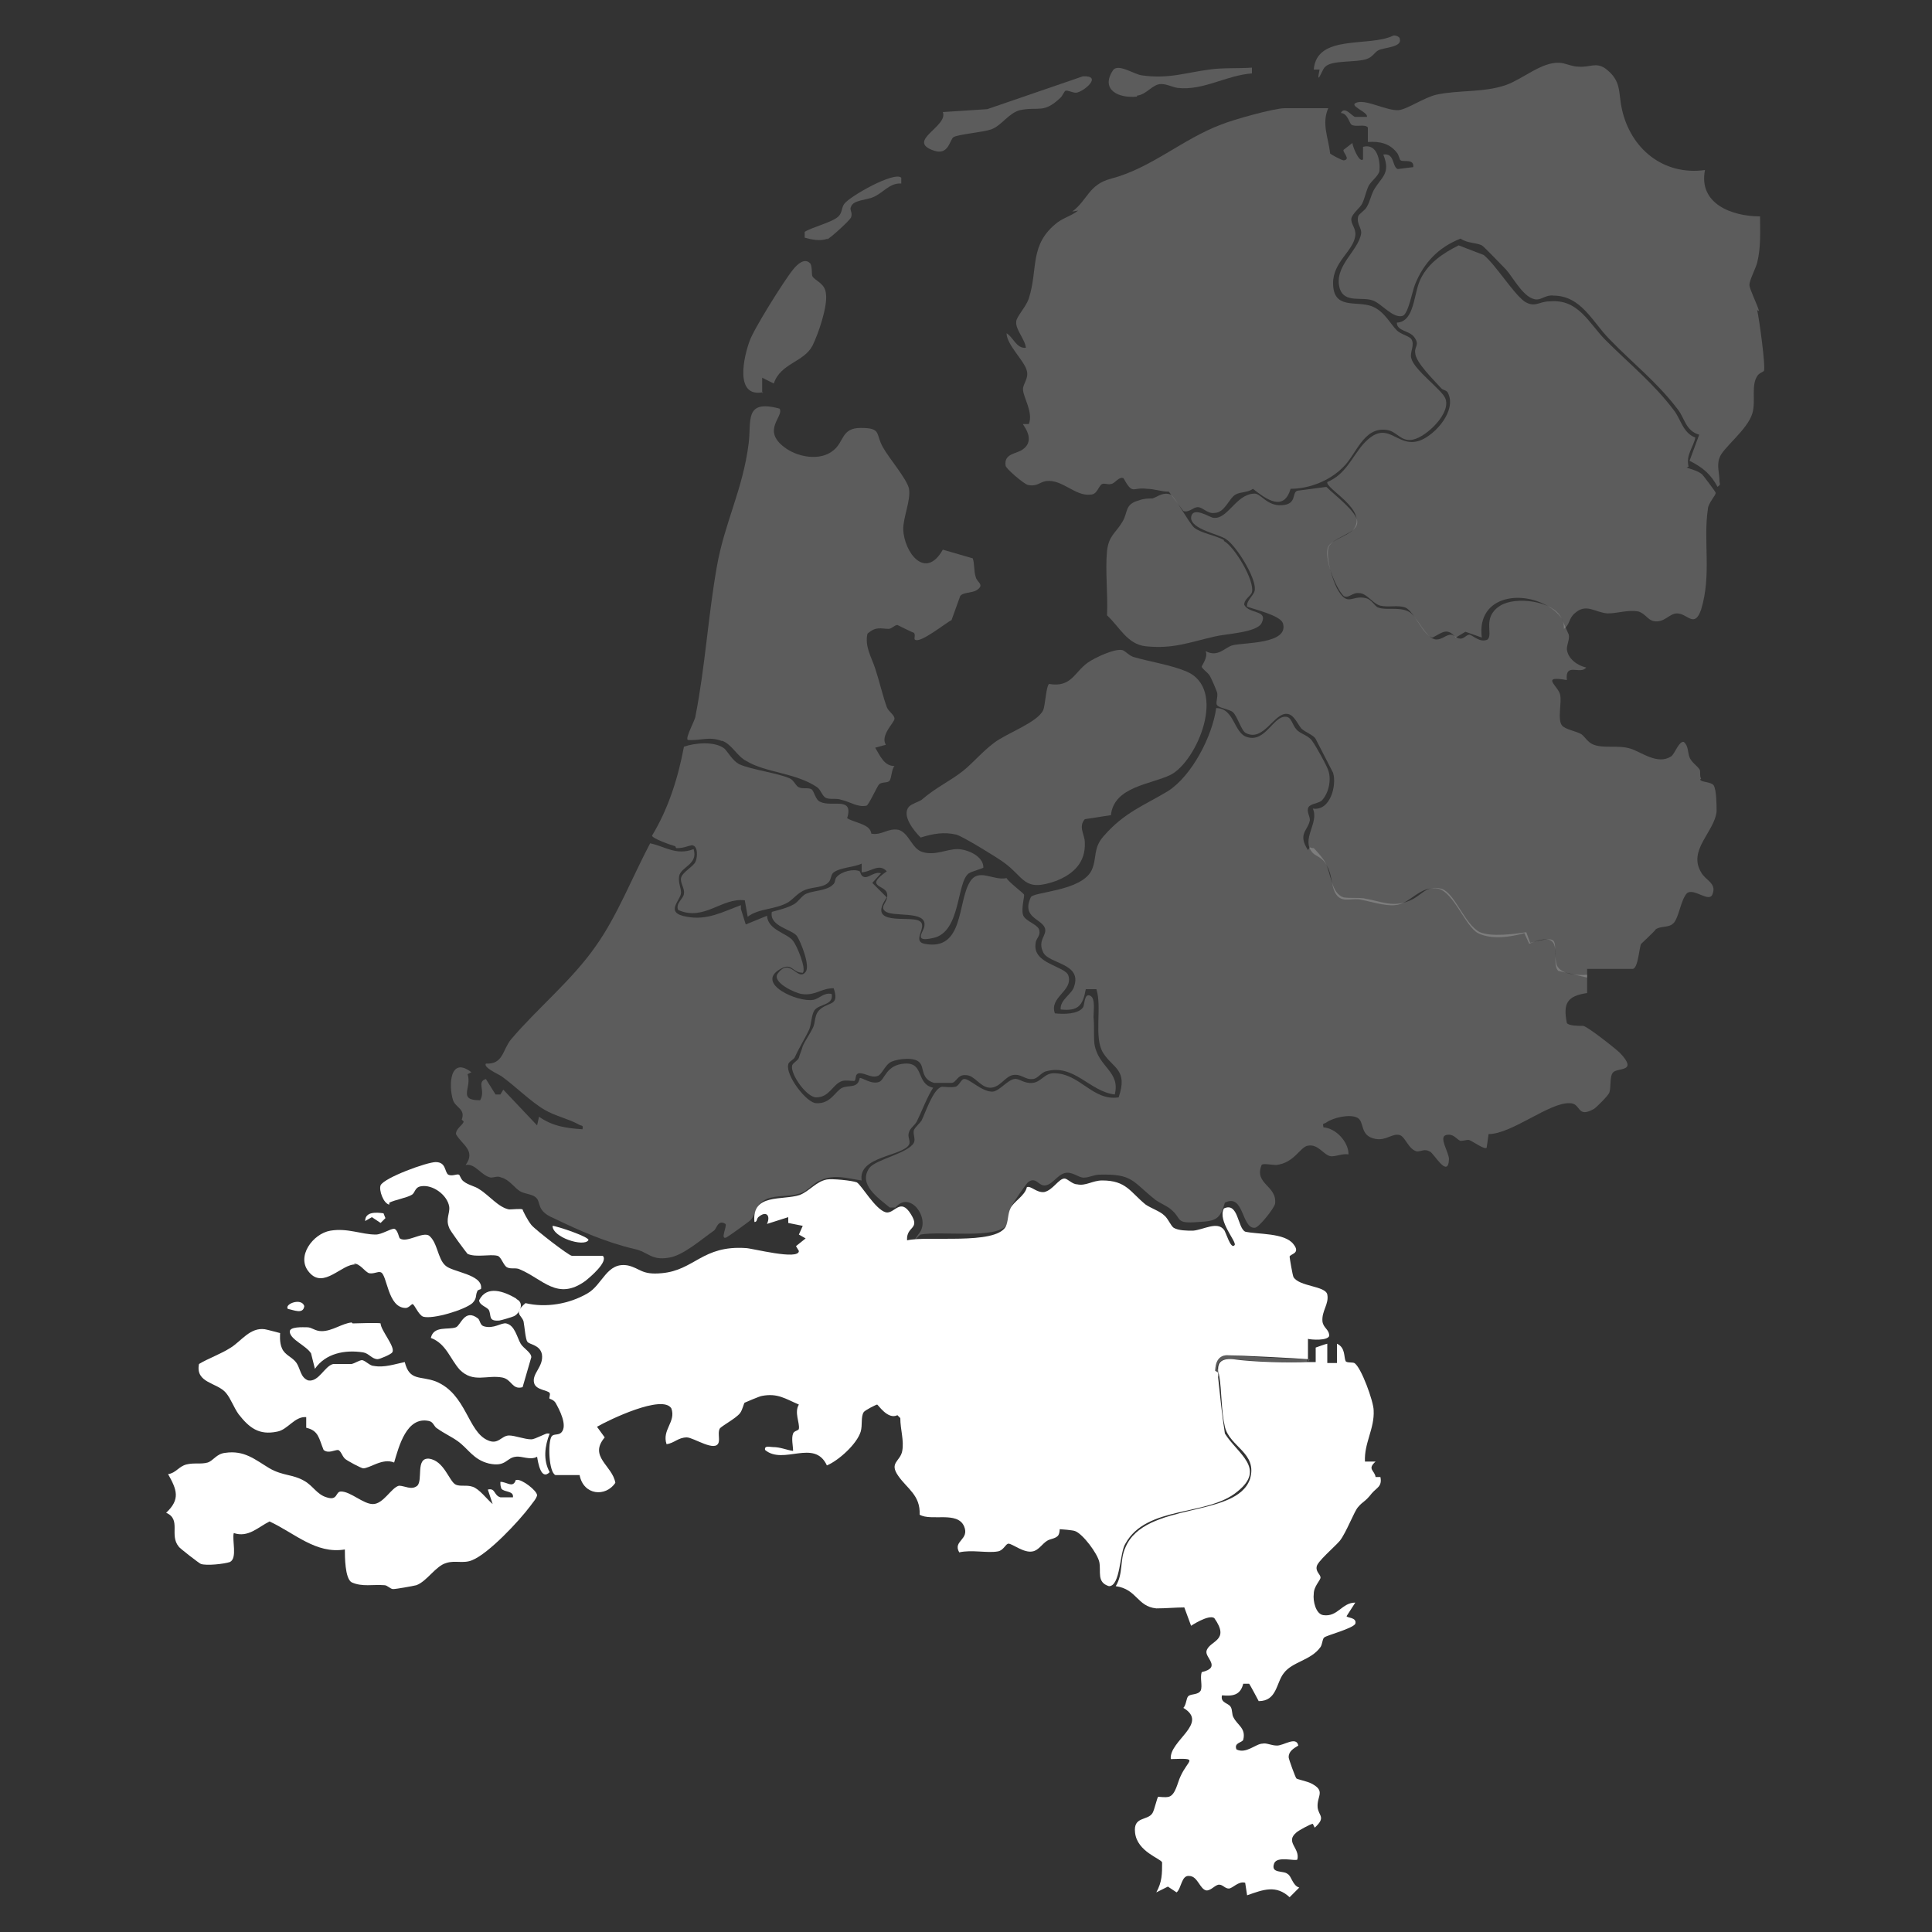 <svg xmlns="http://www.w3.org/2000/svg" id="Laag_1" viewBox="0 0 200 200"><rect x="0" y="0" width="200" height="200" fill="#333333" stroke="none"/><defs><style>      .st0, .st1 {        fill: #fff;      }      .st2, .st1 {        opacity: .2;      }    </style></defs><g><path class="st0" d="M53.4,153.2c-.3.9-.9.2-1.6.2,0,.3,0,.4.1.7.3.4,1.3.2,1.2.9-.4,0-.9,0-1.3,0-.7-.2-.5-1-1.3-.8l.5,1.5c-.6-.5-1.4-1.6-2.1-1.8-.6-.2-1.2,0-1.7-.2-.7-.3-1.2-2.5-2.8-2.7-1.4-.1-.6,2.2-1.2,2.8-.6.5-1.3,0-1.9,0-.8.2-1.6,1.9-2.7,1.9-1,0-2.3-1.3-3.3-1.3-.6,0-.3,1-1.5.6-1-.3-1.4-1.2-2.3-1.7-1.2-.7-2.2-.5-3.6-1.3-1.5-.9-2.6-1.9-4.6-1.6-.9.1-1.2.8-1.8,1-.7.2-1.4,0-2.2.2-.8.2-1.1.9-1.9,1,.9,1.6,1.3,2.6-.2,4,1.6.7.3,2.3,1.3,3.5,0,.1,2.2,1.8,2.3,1.8.6.2,2.4,0,3-.2.8-.4.2-2.3.4-3,1.5.5,2.5-.6,3.7-1.2,2.6,1.2,4.8,3.4,7.8,2.9,0,.7,0,3,.7,3.4,1.1.5,2.2.2,3.4.3.3,0,.6.4.9.4.3,0,2-.3,2.4-.4,1.1-.4,2-2,3.1-2.3.9-.3,1.8.1,2.7-.3,1.7-.7,4.8-4,6-5.6.2-.3.6-.7.7-1.1,0-.5-1.6-1.7-2.1-1.6Z"></path><path class="st0" d="M56.7,148.4c-.1-.1-1.3.6-1.7.6-.7,0-1.7-.4-2.3-.4-.8,0-1.1,1-2.2.5-2.1-.9-2.2-4.8-5.4-6.1-1.6-.6-2.7,0-3.2-2-1,.2-2.1.6-3.2.4-.4,0-.8-.5-1.2-.6-.3,0-.7.3-1.1.4-.6,0-1.4,0-1.9,0-.9.2-1.5,1.9-2.6,1.7-.8-.3-.8-1.2-1.2-1.8-.4-.6-1.2-.8-1.5-1.5-.3-.6-.2-1.6-.2-1.6,0,0-1.5-.4-1.6-.4-1.5-.2-2.4,1.2-3.5,1.9-1.1.7-2.3,1.1-3.3,1.7-.4,2,1.9,1.9,2.8,3,.5.6.8,1.5,1.3,2.2,1.1,1.4,2.1,2.2,4,1.8,1.1-.2,1.8-1.6,3-1.5v1.1c1.3.3,1.3,1.1,1.8,2.3.5.4,1.1,0,1.5,0,.3.1.4.6.7.9.2.2,1.7,1,1.9,1,.7,0,2-1.1,3.2-.6.5-1.7,1.3-4.8,3.6-4.3.5.1.5.6.9.8.7.5,1.4.8,2.1,1.3,1.1.8,1.6,1.9,3.2,2.3,1.8.4,1.8-.6,2.8-.7.6-.1,1.5.4,2.2,0,.1.6.4,2.5,1.3,1.6-.7-1.3-.5-2.7,0-4Z"></path><path class="st0" d="M40.3,124.5c.6-.3,1.8-.5,2.3-.8.4-.2.3-.8,1-.9,1.2-.2,2.7.9,2.9,2.1.1.7-.4,1.3,0,2.2,0,.2,1.8,2.6,1.9,2.7.9.4,2.3,0,3.1.2.4.1.6,1,1,1.2.4.2.9,0,1.3.2,2.4,1,3.9,3.3,6.8,1.2.5-.4,2.4-2,1.8-2.6h-3.2c-.3,0-3.8-2.7-4.2-3.2-.4-.5-.9-1.5-.9-1.6-.2-.1-1,0-1.4,0-1.1-.2-2.1-1.5-3.1-2.1-.4-.3-1.1-.4-1.6-.8-.3-.2-.4-.7-.5-.7-.2-.1-.7.2-1.1,0-.4-.3-.2-1.3-1.3-1.3-.9,0-5.3,1.6-5.7,2.4-.2.5.3,1.9.9,2Z"></path><path class="st0" d="M36.6,130.8c.7,0,1.1.8,1.6,1,.5.1.9-.2,1.2-.1.7.2.7,3.7,2.6,3.7.3,0,.6-.4.7-.4.2,0,.6,1.1,1.1,1.3,1,.3,4.3-.7,5.1-1.4.5-.5.3-.8.5-1.2,0-.2.4-.2.4-.3.2-1.5-3-1.7-3.7-2.4-.8-.7-.8-2.4-1.7-3.1-.7-.4-2.3.8-3,.3-.1,0-.2-.9-.6-1-.4,0-1.3.6-1.9.6-1.5,0-2.9-.7-4.7-.4-1.8.3-3.6,2.7-2.2,4.3,1.5,1.8,3.4-.9,4.8-.8Z"></path><path class="st0" d="M52.4,137c-.5-.1-1.3.6-2.3.3-.4-.1-.4-.6-.6-.8-1.4-1.1-1.8.7-2.3.9-.8.3-2.3-.2-2.6,1.1,1.6.6,2,2.2,3,3.3,1.4,1.4,2.8.5,4.4.8,1,.2,1,1.3,2.1,1l.9-3.1c0-.5-.8-.9-1.1-1.4-.4-.7-.6-1.9-1.5-2.1Z"></path><path class="st0" d="M36.4,136.9c-1,.1-2,.9-3.1.9-.7,0-1-.4-1.5-.4-.4,0-1.9-.1-1.8.5.1.8,1.7,1.4,2.2,2.2l.4,1.6c1.1-1.6,3.1-2,5-1.7.6.1.9.7,1.5.7.2,0,1.4-.5,1.5-.7.4-.5-1.2-2.3-1.2-3-.2-.1-2.5,0-2.9,0Z"></path><path class="st0" d="M53.4,134.4c-1.2-.7-3-1.4-3.8.2,0,.5.8.7,1,1,.3.6-.1,1.2,1.1,1.1.1,0,1.5-.4,1.6-.5.5-.3,1-1.3.2-1.7Z"></path><path class="st0" d="M60.9,128.4c.3-.3-3.3-1.5-3.7-1.5,0,1.2,3.2,2.2,3.7,1.5Z"></path><path class="st0" d="M39.4,126.6l.5-.5-.2-.5c-.7-.1-1.9-.2-1.9.8l.7-.4.9.6Z"></path><path class="st0" d="M31.5,135.2c-.3-.9-2.1-.2-1.7.3.6.1,1.6.6,1.7-.3Z"></path></g><g class="st2"><path class="st0" d="M176.1,80.6c-.2-.3,0-.8-.2-1-.2-.3-.8-.7-1-1.2-.2-.5-.1-1.2-.6-1.6-.5-.1-.9,1.2-1.3,1.5-1.4.9-3-.4-4.2-.8-1.3-.4-2.7,0-3.8-.4-.6-.2-.9-.8-1.3-1.1-.5-.3-1.7-.5-2-.9-.5-.6,0-2.4-.2-3.2-.2-.9-2.1-2,.7-1.5-.2-1.9,1.4-.5,2-1.3-.9-.2-1.9-.9-2-1.9,0-.5.3-1,.2-1.5,0,0-.7-1.6-.8-1.8-.9-1.7-4.7-2.2-6.3-1.2-1.9,1.2-.7,2.9-1.3,3.5-.8.4-1.6-.5-1.9-.5-.3,0-.6.5-1,.4-.3,0-.6-.4-.9-.4-.5,0-.9.5-1.5.5-1.1,0-2-2.5-2.9-2.9-1-.5-2.3-.1-3.1-.4-.4-.1-.7-.9-1.4-1-1.4-.3-1.8,1-2.9-1-.5-1-1.1-3-.9-4.1.2-1.2,3.1-1.5,3-2.8,0-1-2.4-2.8-3.2-3.6l-3,.4c-.6.2,0,1.4-1.6,1.5-1.6.1-2.2-1.3-2.9-1.2-1.9.1-2.7,2.7-4.2,2.5-.3,0-2.2-1.3-2.3,0,0,1.2,2.9,1.7,3.6,2.2,1.1.7,3.1,4,3,5.2,0,.6-.9,1.1-.8,1.8.8.3,3.4.9,3.7,1.7.7,2.2-4.1,2-5.2,2.3-.8.2-1.5,1.3-2.8.6.3.6-.4,1.5-.4,1.6,0,.2.6.6.8.9.2.3.7,1.5.8,1.8.1.5-.2,1.1,0,1.3.2.3,1.2.4,1.6.7.5.4.9,2,1.4,2.2,1.8.9,2.9-2.1,4.2-2,.7,0,1.1,1,1.5,1.5.4.4,1.3.7,1.5,1.1.1.2,1.7,3.3,1.8,3.5.4,1.3-.3,4-2.1,3.7.7,1.5-1.3,3.2,0,4.6.4.4,1,.4,1.5,1.4.5.9.4,1.9.8,2.7.6,1.1,1.5.6,2.5.7,1.1.2,2.6.7,3.7.6,1.6-.1,2.6-2.1,4.5-1.7,1.6.4,2.8,3.9,4.1,4.6,1.4.7,3.4.4,4.8,0l.5,1.1c4-1.7,2.1,1.8,3,2.8l3,.7v-.9h4.7c.6,0,.7-2.4.9-2.6,0,0,1.5-1.4,1.5-1.5.6-.4,1.4-.1,1.9-.7.5-.6.7-2.3,1.3-3,.7-.7,2.4,1.1,2.7,0,.4-1.1-.8-1.4-1.2-2.2-1.4-2.3,1.4-4.2,1.6-6.3,0-.6,0-2.2-.3-2.7-.3-.4-1.3-.3-1.4-.6Z"></path></g><g class="st2"><path class="st0" d="M135.4,88c-1.1-1.7,0-2,.2-3.1,0-.4-.3-.8-.2-1.2.1-.5,1-.5,1.4-.8.8-.8,1.1-2.4.6-3.4-.2-.5-1.2-2.3-1.5-2.7-.4-.7-1.3-.8-1.7-1.3-.4-.4-.5-1.3-1.1-1.3-1.3-.1-2.1,2.7-4,2.1-1.4-.4-1.3-3-3.2-3-.4,2.9-2.5,7-5,8.6-2.5,1.5-4.5,2.2-6.6,4.6-1.2,1.3-.7,2.3-1.3,3.6-1.1,2.2-6.1,2.2-6.3,2.8-1,2.2,1.3,2.2,1.5,3.3.1.7-.8,1.2-.2,2.4.6,1.2,4,1.1,3.2,3.5-.2.8-1.5,1.4-1.4,2.4,1.8.2,2.3-.4,2.6-2.1h1.1c.6,1.9-.3,5,.7,6.6,1,1.6,2.6,1.7,1.6,4.6-2.7.4-4-2.5-6.7-2.5-1,0-1.3.9-2.2,1-.9.1-1.4-.5-1.9-.4-.7.1-1.5,1.2-2.2,1.3-1.1.1-2.5-1.4-3-1.3-.3,0-.5.7-.9.8-.5.1-1,0-1.4,0-.9.2-1.7,2.7-2.1,3.5-.2.3-.6.6-.8,1-.1.5.2.9,0,1.3-.6,1.1-3.9,1.7-4.6,2.6-1.2,1.7.9,3.1,2.1,4.1h.6c1.5-1.8,3.6,1.1,2.5,2.6s0,.2.1.2c2.2-.4,7.9.5,8.9-1,.3-.4.3-1.3.5-1.9.1-.3,1.5-2.3,1.7-2.5.9-.7,1.1.5,1.9.3.8-.2,1.3-1.3,2.2-1.3.7,0,1.3.6,1.8.5.4,0,1-.3,1.5-.3,3.5-.1,3.4.7,5.8,2.6.4.3,1.1.6,1.5.9,1.4,1.1.4,1.6,3,1.4,1.8-.1,2.2-.3,2.7-2,2-1,1.7,2.7,3.1,2.6.4,0,2-2,2.1-2.5.2-1.9-2.2-2-1.4-4,.1-.2,1.1,0,1.5,0,1.9-.2,2.5-1.9,3.3-2,1.1-.2,1.6,1,2.4,1.1.6,0,1.2-.3,1.8-.2,0-1.3-1.3-2.7-2.6-2.8-.1-.5,0-.3.3-.5.7-.5,2.4-.9,3.2-.5.8.4.2,1.9,1.9,2.2,1.1.2,1.7-.6,2.5-.4.6.2.9,1.5,1.8,1.7.4,0,.8-.3,1.3,0,.4.1,1.9,2.9,2,.8,0-.7-1.1-2.3-.3-2.5.8-.2,1.1.5,1.5.6.3,0,.6-.1.8-.1.3,0,1.7,1.1,1.9.8l.2-1.4c2.4,0,6.3-3.3,8.4-3.2,1.2,0,.7,1.6,2.5.6.3-.2,1.5-1.4,1.6-1.7.2-.6,0-1.7.4-2.1.5-.5,2.6,0,.7-2-.4-.4-3.3-2.7-3.8-2.8-.5,0-1.5,0-1.7-.3-.4-2,0-2.8,2.1-3.1v-1.9c-.9.1-3,0-3.2-1.2-.4-2.2.7-3-2.7-2.1l-.4-1.1c-1.3.2-3.6.5-4.8,0-1.6-.8-2.6-4.1-4-4.5-1.6-.4-2,.7-3.2,1.2-1.8.8-3,.1-4.8-.2-.7-.1-1.4,0-2.1-.1-1.3-.4-1.3-2.5-1.9-3.6-.2-.4-.8-1.1-1.2-1.5,0,0-.3,0-.4-.1Z"></path></g><g class="st2"><path class="st0" d="M111.6,21.8c-.6.5-1.4.7-2.1,1.2-3,2.3-2,4.8-3,7.9-.3.9-1.3,1.9-1.3,2.4-.1.8.9,1.8,1,2.7-1,.1-1.3-1.1-2-1.5,0,1.2,1.9,2.9,2.1,3.9.2.8-.4,1.3-.4,1.9,0,.8,1.1,2.4.6,3.6h-.6c-.1,0,1.4,1.6,0,2.6-.6.5-2,.4-1.8,1.7,0,.3,1.9,1.9,2.3,2,1,.2,1.2-.3,1.9-.4,1.7-.2,3,1.6,4.6,1.4.7,0,.8-.9,1.2-1.1.3-.1.6.1.9,0,.4,0,.8-.8,1.3-.6,1,1.8.9.9,2.4,1.1.8,0,1.5.3,2.3.3l1.5,2c.6.2,1-.4,1.5-.4.5,0,1,.7,1.7.6,1.1,0,1.5-1.5,2.2-1.9.5-.3,1.3-.2,1.8-.6,1.4,1.1,3.2,2.4,3.9,0,1.9,0,4-.8,5.4-2.2,1.4-1.3,2.1-4.2,4.5-3.9,1.1.1,1.5,1.3,2.8,1,1.4-.3,4-2.8,3.3-4.3-.4-.9-3.2-2.9-3.5-4.1-.2-.6.4-1.4,0-2-.2-.3-1.1-.5-1.5-.9-.7-.7-1.3-2-2.6-2.5-1.6-.6-4,.4-4-2.4,0-2.2,2.1-3.3,2.3-4.9.1-.8-.5-1.2-.4-1.8.1-.5.9-1.1,1.1-1.5.3-.6.4-1.3.7-1.9.3-.5,1-1,1.1-1.5.1-1-.2-2.9-1.7-2.5v1.3c-.4.4-1.1-1.4-1.1-1.7l-.9.7c-.2.2.8,1,0,1.1-.2,0-1.3-.6-1.4-.7-.2-1.7-.9-3.1-.2-4.7h-4.5c-1.1,0-5.4,1.2-6.6,1.7-4,1.5-7.2,4.5-11.4,5.6-2.3.6-2.4,2.2-4,3.4Z"></path></g><g class="st2"><path class="st0" d="M48,116.1c-.1.4-.8.7-.8,1.3.6,1.1,2.1,1.7,1,3.2,1-.2,1.6,1.1,2.6,1.3.4,0,.7-.2,1.1,0,.8.2,1.3,1,1.9,1.4.5.3,1.2.3,1.6.6.7.5,0,1.4,1.9,2.2,2.7,1.3,5.4,2.5,8.4,3.2,1.4.3,1.7,1.2,3.5.9,1.5-.2,3.4-1.9,4.7-2.8.3-.2.4-1.2,1.2-.7.2.2-.6,1.7.1,1.4.2-.1,2.3-1.6,2.5-1.8.7-.8.4-1.6,1.7-2.2,1.1-.4,2.2-.2,3.2-.5,1-.2,1.5-1.1,2.3-1.4,1.5-.7,2.8-.2,4.3,0-.4-2.5,4.2-2.5,4.9-3.7.2-.4-.2-.8,0-1.3.1-.4.6-.7.8-1.1.6-1.2,1-2.4,1.7-3.5-1.8-.4-.9-2.6-2.9-2.5-2,.1-2.1,1.7-2.7,1.9-.8.3-1.8-.5-2-.4-.2,1.1-1.1.7-1.8,1-.7.3-1.2,1.7-2.7,1.6-1,0-3.2-2.9-2.9-4,0-.3.6-.5.7-.8.4-.9,1.2-2.2,1.5-2.9.2-.6.2-1.4.5-1.9.5-.7,2-.5,1.8-1.7-.8-.2-1.3.5-1.9.6-1.6.3-6.1-1.7-3.4-3.2,1.2-.7,1.2.4,2.3.4.4-.4-.6-2.8-1-3.3-.6-.8-2.6-1.1-2.7-2.6l-2.2.9-.5-1.6v-.4c-1.9.7-3.5,1.6-5.6,1.2-2.4-.4-.6-1.7-.6-2.5,0-.5-.3-1-.2-1.7.2-1,2-1.2,1.5-2.8-1.8.7-3-.3-4.5-.6-1.8,3.4-3.4,7.5-5.6,10.6-2.5,3.6-6.1,6.5-8.8,9.7-.9,1.1-.8,2.6-2.6,2.5-.3.4,1.3,1.1,1.6,1.3,1.4,1,3.1,2.7,4.5,3.5,1,.6,2.4.9,3.5,1.5.3.2.5,0,.4.5-1.6-.1-3.1-.3-4.5-1.3l-.2.9-3.5-3.7-.3.5h-.5s-1-1.6-1-1.6c-1,.3,0,1.2-.6,2.2-2.4,0-.8-1.3-1.3-2.7l.4-.2c-2.2-1.7-2.4,1.3-1.9,2.9.3.8,1.3.9.9,2Z"></path></g><g class="st2"><path class="st0" d="M174.8,48.3c-.3-1.2.5-2,.7-3-1.3-.5-1.5-1.9-2.2-2.8-2.1-2.8-4.6-4.8-7.1-7.3-1.7-1.7-2.8-4.3-5.8-4-1.1,0-1.5.7-2.6,0-1.2-.9-2.9-3.7-4.2-4.8l-2.6-1c-1.6.8-3.1,1.8-3.9,3.4-.8,1.5-.6,4.5-2.5,4.6,0,.9,1.3.8,1.8,1.5.6.8,0,1,.1,1.6,0,1,2,2.9,2.7,3.7.2.2.6.2.7.5.9,1.8-1.3,4.3-2.9,4.9-2.5.9-3.3-2.5-5.9.4-1.2,1.4-1.8,3.1-3.7,3.9-.2.7,4.3,2.9,2.7,4.9-.6.7-2.3,1.1-2.6,1.8-.5,1,.7,4.2,1.6,5.1.5.3.9-.4,1.6-.3.8,0,1.4,1.1,2.2,1.3.9.2,1.8-.1,2.6.2.9.4,1.9,3,2.8,3.1,1-.5,1.5-1.1,2.4,0l1-.6,1.7.6c-.6-4.5,4.6-5.1,7.5-2.8.7.6,1,1,1,1.9.6-.4.5-1.1,1.1-1.6,1.2-1.1,2.1-.1,3.4,0,1.1,0,2.1-.4,3.2-.2.7.2,1,.9,1.6,1,1.1.2,1.6-.8,2.4-.8,1.1,0,1.8,1.6,2.5-.4,1.1-3.6.2-7.1.7-10.4,0-.6.9-1.5.8-1.7,0-.1-1.3-1.8-1.4-1.9-.5-.4-1.1-.5-1.6-.7Z"></path></g><g class="st2"><path class="st0" d="M182.1,32.2c-.2-.7-1-2.3-1-2.7,0-.5.6-1.6.8-2.3.4-1.6.3-3.2.3-4.8-2.9,0-6.4-1.3-5.7-4.8-4.3.6-7.7-2.2-8.6-6.3-.4-1.8,0-2.9-1.7-4.2-1-.7-1.6-.1-2.8-.2-.7,0-1.4-.4-2-.4-1.8-.1-3.8,1.7-5.5,2.3-2.3.8-4.9.5-7.2,1-1.3.3-3,1.5-3.9,1.6-1.2.1-3.3-1.1-4.3-.8-1.1.3,1.2,1,1,1.5-.4,0-.8,0-1.2,0-.3,0-1.1-1.2-1.5-.4.7,0,.9,1.1,1.1,1.2.4.3,1.4-.1,1.7.3v1.5c1.3-.1,2.3.2,3,1.1.2.2.3.8.4.8.3.2,1.4-.2,1.3.7l-1.6.2c-.6-.2-.3-1.7-1.5-1.5.8,2-.2,2.3-1,3.7-.3.6-.4,1.2-.7,1.7-.2.4-.8.7-.9,1-.2.8.4,1.2.3,1.8-.3,1.8-2.9,3.4-2.2,5.7.5,1.5,2.3.8,3.4,1.2.9.3,2.1,1.9,3.1,1.6.6-.2,1-2.6,1.3-3.3.9-2.2,2.4-3.8,4.7-4.7.7.5,1.6.4,2.2.7.2.1,2.1,2.1,2.5,2.5.8.9,1.9,3.1,3.2,3.1.5,0,1-.5,1.7-.4,2.9,0,4.1,2.8,5.8,4.5,2.4,2.5,4.9,4.4,7.1,7.3.7.9.8,2.2,2.2,2.6l-1,2.7c1.4.7,2.2,1.4,2.9,2.7.4-.3.2-.3.2-.6,0-.8-.3-1.6,0-2.4.3-1,2.9-2.9,3.4-4.6.4-1.3-.2-3,.6-4,.2-.2.5-.3.6-.4.2-.4-.5-5.5-.7-6.3Z"></path></g><g class="st2"><path class="st0" d="M106,92.6c0-.1-1.6-1.3-1.8-1.7-1.4.3-2.9-1.1-3.8.4-1.3,2.1-.6,7.2-4.7,6.4-1.4-.3.5-1.9-.6-2.4-1.1-.5-5.4.6-3.3-2.4l-1.5-1.5.9-1c-.6-.2-1.2.4-1.6.4-.5,0-.5-.5-.6-.6-.6-.3-1.9,0-2.4.6-.2.2-.1.6-.4.8-.6.6-2,.6-2.7.9-.5.2-.8.8-1.3,1.1-.7.4-1.6.6-2.3.8-.3,1.5,2.1,1.8,2.6,2.5.4.6,1.4,3.1.9,3.7-.8,1.1-1.6-1.6-2.9.2-.6.9,1.8,2,2.5,2.1,1.4.2,2-.6,3.3-.6.6,1.8-.4,1.4-1.3,2.1-.8.6-.5,1.4-.9,2.1-.3.6-.8,1.3-1,1.8-.1.4-.3.8-.4,1.2-.1.3-.6.5-.7.8-.2.9,1.5,3.3,2.5,3.3,1.4,0,1.7-1.4,2.7-1.7.4-.1.8,0,1.2,0,.3,0,0-.8.6-.8s1.2.5,1.8.3c.5-.1.8-1.2,1.5-1.5.7-.3,2.4-.5,2.9.1.5.5.1,1.7,1.5,2.1.2,0,1.6,0,1.8,0,.5,0,.6-.9,1.5-.8.9,0,1.5,1.3,2.5,1.3,1,0,1.5-1.1,2.3-1.3.9-.2,1.3.5,2.1.4.5,0,.9-.7,1.4-.8,2.9-.8,4.5,2.1,7.1,2.4.6-2.4-1.7-2.8-2.1-5.2-.1-.8,0-2-.1-2.8,0-.7.2-1.9-.3-2.2-.7-.4-.6,1-.8,1.2-.5.7-2,.7-2.9.6-.6-1.7,1.9-2.3,1.4-3.9-.3-1-3.7-1.2-3.4-3.3,0-.5.5-.8.4-1.3,0-.7-1.5-1-1.7-1.7-.2-.7.2-2,.1-2.1Z"></path></g><g class="st2"><path class="st0" d="M115,84.4c.3-3,4.2-3.2,6.2-4.2,2.7-1.4,5.9-8.9,1.6-10.7-1.7-.7-3.8-1-5.5-1.5-.5-.2-.8-.6-1.1-.7-.8-.2-2.9.8-3.6,1.3-1.4,1-1.7,2.6-4,2.2-.3.2-.4,2.2-.6,2.7-.6,1.3-3.8,2.4-5.1,3.4-1.2.9-2.1,2-3.2,2.9-1.4,1.1-2.8,1.7-4.3,3-.3.2-1,.4-1.3.7-.8.9.5,2.5,1.2,3.2,1.3-.4,2.4-.6,3.7-.3.7.2,4.1,2.3,4.8,2.8,2.3,1.6,2.1,3.2,5.5,2,1.8-.7,3.1-1.9,3-4,0-.8-.7-1.6,0-2.4l2.6-.4Z"></path><path class="st0" d="M126.7,55.9c-.9-.5-2.4-.7-3.1-1.3-.6-.6-2-3.2-2.4-3.4-.8-.3-1.3.2-1.9.4-.4,0-.9,0-1.4.2-1.5.4-1.1,1.2-1.7,2.2-.7,1.2-1.4,1.4-1.6,3-.2,2.1.1,4.5,0,6.7,1.3,1.2,2.1,3,4,3.2,2.8.3,4.5-.4,7.1-1,1.2-.3,4.4-.4,4.9-1.4.7-1.4-1.3-.9-1.8-1.9,0-.6.7-.9.8-1.3.3-1.2-1.8-4.7-2.9-5.3Z"></path></g><g class="st2"><path class="st0" d="M74.8,76.7c1,.4,1.5,1.6,2.5,2.1,2,1.2,5.1,1.2,7.3,2.7.4.3.5.9.9,1.1.5.2,1.1,0,1.6.2.9.2,1.7.8,2.6.6.2,0,1.1-2,1.3-2.2.3-.3.9-.1,1.1-.4.2-.3.2-1.2.5-1.5-1.1,0-1.5-1.1-2-1.9l1.1-.3c-.6-1,.9-2.3.9-2.7,0-.4-.6-.7-.8-1.2-.4-1.1-.8-2.8-1.2-4-.4-1.2-1.1-2.3-.8-3.6.9-.8,1.4-.5,2.2-.5.3,0,.6-.4.9-.4,0,0,1.6.8,1.7.8.2.2,0,.6.1.7.5.5,3.3-1.8,3.8-2l.9-2.5c.3-.4,1.2-.3,1.7-.6.9-.6,0-.8-.1-1.4-.2-.6-.1-1.3-.3-1.9l-3.1-.9c-1.8,3.2-4,.3-4.1-2.1,0-1.3.8-3,.6-4.2-.2-1-2.1-3.2-2.7-4.3-.8-1.4-.1-2-2.3-2-2,0-1.7,1.4-2.8,2.3-1.4,1.2-3.8.7-5.1-.3-2.4-1.8,0-3.2-.5-4-3.7-1-2.9,1.3-3.2,3.6-.6,4.8-2.5,8.2-3.3,12.8-.9,5.1-1.2,10.3-2.2,15.4,0,.4-1.1,2.3-.8,2.5,1.3.1,2.2-.4,3.5.1Z"></path><path class="st0" d="M70,87.8c.8,0,1.1-.2,1.6-.3.7,0,.6,1.3.4,1.7-.2.5-1.4,1.1-1.5,1.7-.1.5.4,1.1.3,1.6,0,.5-.9,1-.6,1.7,2.7,1.2,4.5-1.3,6.9-1l.3,1.7c1.2-.9,2.8-.7,4.2-1.5.6-.4,1-1,1.8-1.3.8-.3,1.9-.2,2.4-.8.2-.2.2-.6.4-.9.6-.6,2.2-.6,3-1v.9c.9,0,1.8-1,2.6-.1-2.3,1.6-.3,1.4,0,2.2.3.9-.8,1.4-.2,1.9.7.7,4.3-.1,4.1,1.5,0,.6-1.3,1.8.9,1.3,2.9-.6,2.4-5.8,3.7-6.7.3-.2,1.5-.5,1.5-.6,0-1.2-1.7-1.9-2.7-1.9-1.1,0-2.3.7-3.6.3-1.1-.3-1.4-2-2.5-2.3-1.1-.2-1.7.6-2.8.4-.1-1-1.7-1.1-2.5-1.6.7-2.3-1.6-1.1-2.8-1.7-.5-.2-.6-1.1-.9-1.3-.4-.2-.9,0-1.3-.2-.3-.1-.5-.7-.9-.9-1.3-.6-4-.9-5.3-1.5-.7-.4-1.1-1.2-1.5-1.6-1-.8-3.1-.6-4.2-.2-.6,3.2-1.6,6.4-3.3,9.2,0,.3,2,1,2.4,1.1Z"></path><path class="st0" d="M78.9,40.7v-1.6s1.2.6,1.2.6c.7-2.1,3.1-2.2,4-3.9.6-1.2,1.6-4.1,1.4-5.4-.1-1.1-1.1-1.3-1.4-1.8-.1-.2,0-.9-.2-1.3-.6-.7-1.4.1-1.8.6-.9,1.1-4.1,6.2-4.5,7.4-.6,1.6-1.6,5.9,1.4,5.3Z"></path><path class="st0" d="M96.7,15.6c1.5.5,1.6-1.1,2-1.4.5-.3,3-.5,3.9-.8,1.1-.4,1.8-1.7,3-2,2-.4,2.4.4,4.2-1.3.2-.2.4-.7.5-.7.2-.1.7.2,1.1.2.8-.1,2.8-1.8.7-1.7l-9.9,3.4-4.6.3c.6,1.5-3.9,3-.9,4Z"></path><path class="st0" d="M117.7,9.9c1-.1,1.6-1.2,2.5-1.2.6,0,1.1.3,1.7.4,2.7.3,5-1.3,7.7-1.5v-.6c-1.4.1-3.1,0-4.4.2-2.4.3-4.2,1-7,.6-.8-.1-2.5-1.3-3-.5-1.3,2,.6,2.9,2.5,2.7Z"></path><path class="st0" d="M137.2,6.9c.7-.7,3.2-.4,4.3-.8.6-.2.8-.7,1.2-.9.6-.3,2.5-.3,2.2-1.2,0-.2-.5-.4-.7-.3-2.5,1.2-7.9-.2-8.2,3.5h.6c-.4,1.9.3,0,.5-.2Z"></path><path class="st0" d="M85.6,24.8c.3-.1,2.4-2,2.5-2.3.2-.5-.2-.8,0-1.1.2-.7,1.7-.7,2.3-1,1-.4,1.7-1.5,2.9-1.4v-.6c-.7-.7-5.3,1.9-5.9,2.7-.3.4-.2.9-.6,1.3-.6.6-2.7,1.1-3.5,1.6v.6c.7.2,1.6.4,2.4.1Z"></path></g><path class="st1" d="M126.1,141.7c0,.3.1.6.1.6,0-.2,0-.4-.1-.6Z"></path><path class="st0" d="M125.8,141.9c0-.8.3-1.7,1.4-1.6,1,0,7,.3,8.2.4v-2.1c.4.1,2,.2,2.2-.3,0-.7-.6-.8-.7-1.5-.1-1.1.7-1.8.5-2.8-.2-.9-2.9-.8-3.5-1.8-.1-.2-.4-2-.4-2.1,0-.3,1.2-.3.4-1.3-.9-1.2-3.7-1-5-1.3-.8-.4-.7-3.1-2.2-2.4-.7,1.3,1.4,3.5,1.1,3.8-.4.5-.9-1.4-1.1-1.6-.7-.9-2.1,0-3.2.1-.6,0-1.5,0-2-.3-.3-.2-.6-1-1-1.3-.4-.4-1.3-.7-1.9-1.1-1.6-1.3-2-2.5-4.5-2.5-1,0-1.7.6-2.6.4-.5,0-1-.6-1.3-.6-.6,0-1.2,1.2-2.1,1.4-.8.1-1.4-.7-1.8-.5-.2.9-1.4,1.5-1.7,2.2-.3.6-.2,1.3-.5,1.9-1.1,1.9-8.1.9-10.2,1.4-.1-1.5,1.4-1.1.4-2.7-1.1-1.8-1.7,0-2.6-.2-1.1-.3-2.5-2.8-3-3.1-.5-.2-2.6-.4-3.1-.3-1.1.2-1.8,1.2-2.8,1.6-1.8.6-5-.2-4.7,2.8.3,0,.2-.3.4-.5.8-.7,1.3-.2.9.7l2.2-.7v.6s1.5.3,1.5.3l-.4.9.7.4-1,.8.3.5c0,1-4.9-.3-5.5-.3-4.5-.3-5.3,2.3-8.7,2.6-2.1.2-2.2-.5-3.5-.8-2.2-.4-2.6,2-4.2,2.9-1.9,1.1-4.3,1.5-6.4,1-1.3,1.1-.4,1.2-.2,1.9.1.5.2,1.9.4,2.1.2.3,1.3.3,1.5,1.3.2,1.3-1.1,2-.8,3,.2.7,1.4.7,1.6,1,.1.2-.1.5,0,.6,0,0,.4.1.6.4.4.7,1.3,2.4.6,3.1-.3.3-.8.1-1,.4-.4.6-.3,3.7.4,4h2.5c.4,2.1,2.7,2.3,3.7.8-.3-1.8-2.8-2.7-1.1-4.7l-.8-1.1c1.2-.7,6.8-3.4,7.7-1.9.5,1.4-1,2.2-.5,3.7.8-.1,1.2-.7,2.1-.7.7,0,3,1.6,3.3.5.1-.4-.1-1,.1-1.4.2-.3,1.6-1,2.1-1.6.3-.4.4-1.1.5-1.1,0,0,1.6-.7,1.8-.7,1.6-.3,2.4.3,3.8.9-.5.8.1,1.9,0,2.5,0,.2-.5.2-.6.5-.2.5,0,1.3,0,1.8-.7-.1-1.3-.4-2.1-.4-.3,0-.9-.2-.8.3,1.9,1.6,5.1-1.2,6.4,1.6,1.2-.5,3.1-2.2,3.5-3.5.2-.7,0-1.5.3-2,.1-.2,1.3-.8,1.4-.8.1,0,1.1,1.6,2.1,1.1l.3.3c0,1.2.4,2.3.2,3.4-.2,1.1-1.4,1.2-.4,2.6.9,1.3,2.3,2,2.2,4,1.2.7,3.9-.4,4.6,1.2.6,1.4-1.2,1.5-.5,2.7,1.3-.3,2.9.1,4-.1.6-.1.8-.8,1.1-.8.4,0,1.6,1,2.5.8.6-.1,1-.8,1.5-1.1.3-.2.8-.2,1.1-.5.2-.2.2-.7.2-.7.1,0,1.4.1,1.6.2.8.3,2.3,2.3,2.5,3.2.2,1-.3,2.1,1,2.5,1.2,0,1.1-3.5,1.7-4.4,2.2-4,8.5-2.8,11.6-5.4,3-2.4,0-3.9-1.3-6-.3-1.9-.5-3.9-.7-5.8,0-.1,0-.3,0-.5h0Z"></path><path class="st0" d="M142.4,152.9c-.1-.7-.9-.8,0-1.6h-1.1c-.1-1.9,1-3.4.9-5.3,0-.9-1.3-4.5-2-4.9-.2-.1-.8,0-.9-.2-.2-.4,0-1.4-.9-1.8v2h-1v-2c-.1,0-1.2.4-1.2.4v1.5h-.8c-1.8.1-5.7,0-7.8-.3-1.3-.1-1.5.5-1.5,1,0,.2,0,.4.1.6,0,0,0,0,0,0h0c.3,1.8.2,3.7.6,5.4.5,2.1,3.4,2.7,2.6,5.4-1.4,4.1-10.9,2.3-12.9,7.1-.6,1.3-.2,2.7-1,4,2.2.3,2.2,2.1,4.2,2.3,1,0,2-.1,2.9-.1l.7,1.9c0,0,1.8-1.2,2.4-.8,1.7,2.4-.5,2.3-.8,3.4-.2.7,1.6,1.7-.5,2.2-.2.6.1,1.4-.1,1.9-.3.5-1,.3-1.3.6-.2.2-.2.9-.5,1.2,2.7,1.6-1.5,3.4-1.3,5.3,3-.1,1.8,0,1,1.8-.3.6-.5,1.9-1.2,2.1-.4.1-.9,0-1.1,0-.1,0-.4,1.4-.6,1.7-.5.8-2,.3-1.8,2,.2,2,2.7,2.7,2.8,3.1,0,1.2,0,2-.6,3.1l1.2-.6.9.6c.5-.4.5-1.8,1.3-1.7.9,0,1.1,1.4,1.8,1.5.5,0,.9-.6,1.3-.6.4,0,.6.4,1,.4.4,0,1-.8,1.7-.6l.2,1.3c1.7-.6,3-1.1,4.4.2l1-1c-.7-.2-.8-1.2-1.2-1.4-.4-.4-1.8,0-1.4-1.1.3-.8,2.2-.2,2.4-.4.3-1.2-1.3-1.8-.1-2.8.2-.2,1.5-.9,1.7-.9l.2.4c1.2-1.1.4-1.2.3-2.1-.1-1.2.9-1.7-.7-2.5-.4-.2-1.4-.4-1.5-.5-.1-.1-.8-2-.8-2.2,0-.6.5-.9,1-1.2-.2-1-1.5,0-2.2,0-.6,0-1.1-.3-1.5-.2-.7,0-1.7,1.1-2.7.6-.3-.7.6-.7.7-1,.3-1.2-.6-1.5-1-2.3-.2-.3-.1-.8-.3-1.1-.2-.4-1.1-.4-.9-1.2,1.1.1,1.9,0,2.2-1.2h.6c0-.1,1,1.8,1,1.8,1.9,0,1.8-1.9,2.6-2.9.9-1.2,2.8-1.3,3.8-2.7.2-.3.2-.9.4-1,.2-.2,2.9-.9,3.2-1.4.2-.7-.9-.6-.9-.8l.9-1.4c-1.4,0-1.8,1.5-3.3,1.3-.8-.1-1.1-1.5-1-2.2,0-.8.7-1.4.7-1.7,0-.3-.5-.6-.4-1.1,0-.5,1.9-2.1,2.4-2.7.7-.9,1.5-3.1,1.9-3.5.5-.6.7-.5,1.4-1.4.5-.6,1.1-.7.9-1.7Z"></path><path class="st1" d="M135.6,140.7s0,0-.2,0v.3l.2-.3Z"></path><path class="st1" d="M126.1,141.7s0,0,0,0c-.2,0-.2,0-.2.2h0c0,.8.4.5.4.5,0,0,0,0,0,0,0,0-.1-.3-.1-.6Z"></path><polygon class="st1" points="125.8 141.9 125.8 141.9 125.8 141.9 125.8 141.9"></polygon><polygon class="st1" points="126.2 142.4 126.2 142.4 126.2 142.4 126.2 142.4"></polygon><path class="st1" d="M125.8,141.9c0-.1,0-.2.2-.2,0,0,0,0,0,0,0-.5.2-1.1,1.5-1,2.2.2,6,.4,7.8.3v-.3c-1.1,0-7.1-.3-8.2-.4-1.2,0-1.5.7-1.4,1.6Z"></path></svg>